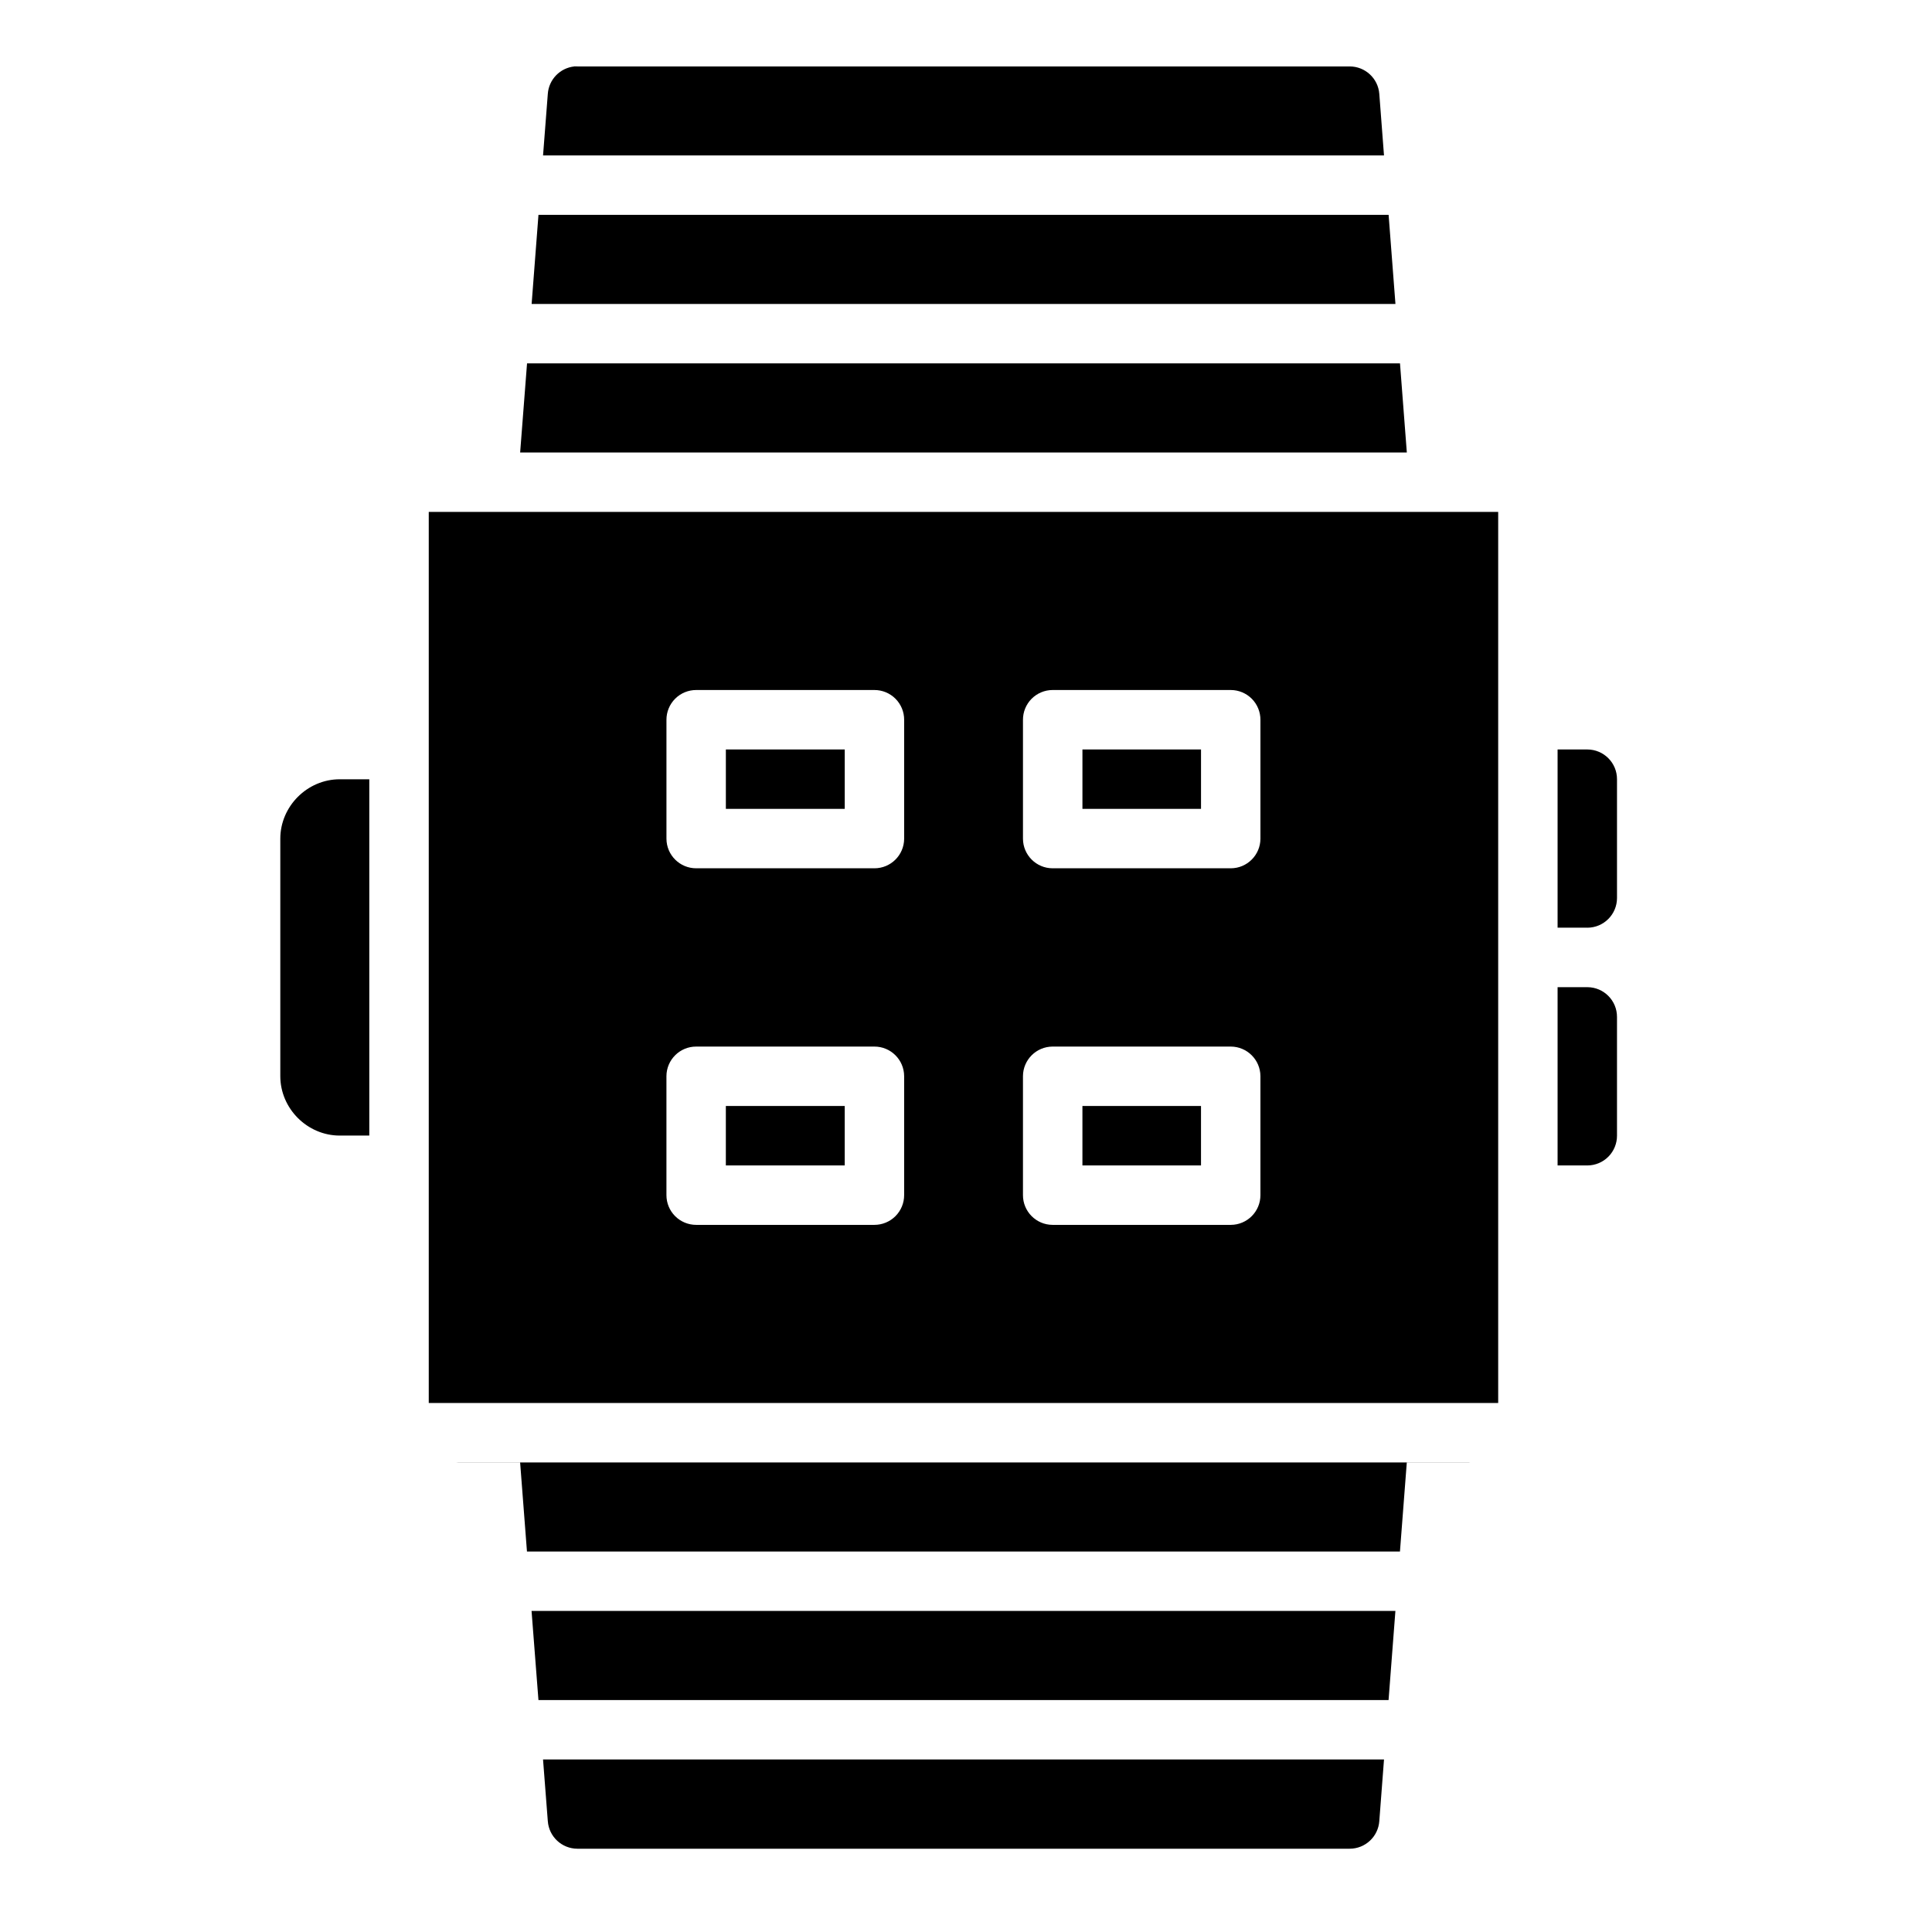 <?xml version="1.0" encoding="UTF-8"?>
<!-- Uploaded to: ICON Repo, www.iconrepo.com, Generator: ICON Repo Mixer Tools -->
<svg fill="#000000" width="800px" height="800px" version="1.1" viewBox="144 144 512 512" xmlns="http://www.w3.org/2000/svg">
 <path d="m296.23 161.59c-0.008 0.008-0.02 0.012-0.031 0.016-3.789 0.402-6.746 3.457-7.023 7.258l-1.262 16.328h222.86l-1.246-16.328c-0.32-4.094-3.734-7.254-7.844-7.258h-204.67c-0.262-0.016-0.523-0.023-0.781-0.016zm-9.531 39.344-1.812 23.617h228.92l-1.812-23.617zm-3.027 39.359-1.828 23.617h234.98l-1.812-23.617zm-26.047 39.359v236.16h283.41v-236.16zm70.895 47.203h47.188v0.004c2.102-0.008 4.117 0.824 5.602 2.309 1.484 1.488 2.312 3.508 2.301 5.609v31.488c-0.02 4.348-3.555 7.856-7.902 7.84h-47.188c-4.348 0.016-7.887-3.492-7.902-7.84v-31.488c-0.012-2.102 0.816-4.121 2.301-5.609 1.484-1.484 3.5-2.316 5.602-2.309zm94.418 0h47.246l0.004 0.004c2.09 0.008 4.09 0.848 5.562 2.332 1.469 1.484 2.289 3.496 2.277 5.586v31.488c-0.02 4.32-3.519 7.824-7.84 7.84h-47.25c-4.324-0.016-7.824-3.519-7.84-7.84v-31.488c-0.012-2.09 0.809-4.102 2.277-5.586 1.473-1.484 3.473-2.324 5.562-2.332zm-86.578 15.758v15.742h31.504v-15.742zm94.496 0v15.742h31.426v-15.742zm125.92 0v47.23h7.902v0.008c4.324-0.02 7.824-3.519 7.844-7.844v-31.488c0.016-4.348-3.496-7.883-7.844-7.902zm-322.75 7.902c-8.586 0-15.742 7.156-15.742 15.746v62.93c0 8.586 7.156 15.746 15.742 15.746h7.84v-94.418zm322.75 55.09v47.246h7.902v0.004c2.09-0.008 4.094-0.848 5.562-2.332 1.473-1.484 2.293-3.496 2.281-5.586v-31.426c0.016-4.348-3.496-7.887-7.844-7.902zm-228.26 15.742h47.188v0.004c4.348-0.016 7.883 3.496 7.902 7.844v31.504c0.008 2.098-0.824 4.113-2.305 5.594-1.484 1.484-3.5 2.316-5.598 2.309h-47.188c-2.098 0.008-4.113-0.824-5.598-2.309-1.484-1.48-2.312-3.496-2.305-5.594v-31.504c0.016-4.348 3.555-7.859 7.902-7.844zm94.418 0h47.246l0.004 0.004c4.32 0.02 7.82 3.519 7.84 7.844v31.504c0.016 4.348-3.496 7.883-7.84 7.902h-47.25c-4.348-0.02-7.856-3.555-7.84-7.902v-31.504c0.016-4.324 3.516-7.824 7.84-7.844zm-86.578 15.746v15.758h31.504v-15.758zm94.496 0v15.758h31.426v-15.758zm-166.05 94.465v0.004c0.242 0.02 0.484 0.031 0.723 0.027h16.312l1.812 23.586h231.35l1.812-23.586h16.363c0.176-0.004 0.352-0.012 0.523-0.027zm20.062 39.359 1.828 23.617h225.29l1.812-23.617zm3.043 39.359 1.262 16.312 0.004 0.004c0.281 4.125 3.707 7.328 7.84 7.336h204.67c4.137-0.008 7.559-3.211 7.844-7.336l1.246-16.312z"/>
</svg>